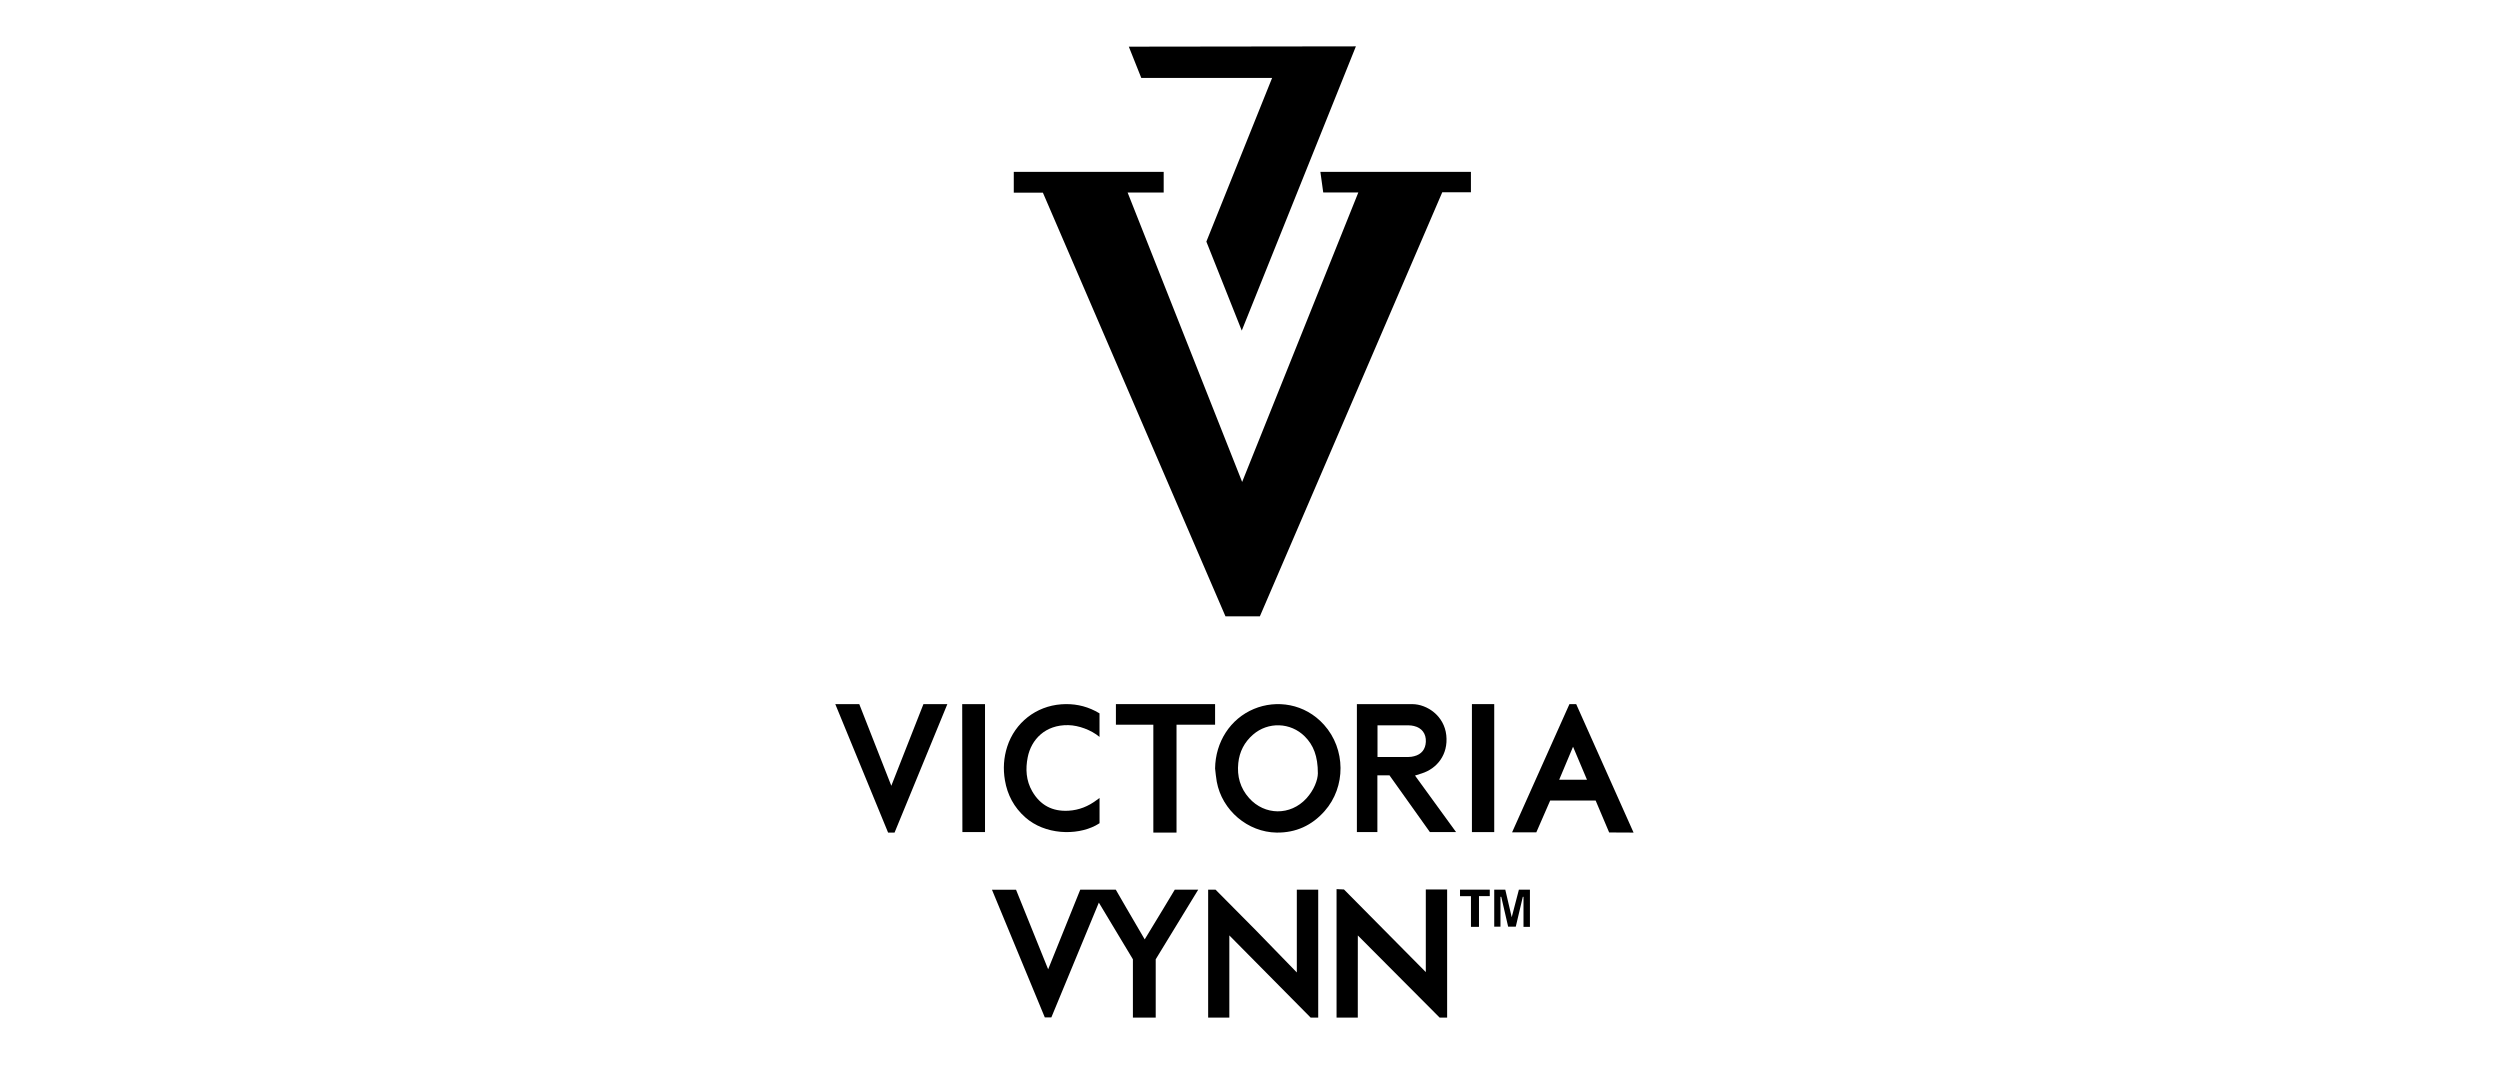 <svg width="143" height="61" viewBox="0 0 143 61" fill="none" xmlns="http://www.w3.org/2000/svg">
<path d="M93.439 47.624L92.044 47.617L91.27 45.789H88.671L87.878 47.609H86.491L89.772 40.275H90.158L93.44 47.624H93.439ZM90.775 44.6L89.978 42.713L89.186 44.6H90.775H90.775Z" fill="black"/>
<path d="M61.791 50.888H63.822C63.822 50.888 64.923 52.798 65.477 53.733C66.048 52.806 67.197 50.889 67.197 50.889H68.538L66.107 54.871V58.208L64.802 58.207V54.871L62.854 51.629L60.137 58.196H59.763L56.74 50.892H58.117L59.954 55.444L61.791 50.888H61.791Z" fill="black"/>
<path d="M74.178 50.888H75.402V58.207H74.97L70.318 53.506V58.208H69.106V50.888H69.528L71.849 53.228L74.178 55.624V50.888Z" fill="black"/>
<path d="M77.666 58.207H76.451V50.858L76.875 50.877L81.556 55.604V50.877H82.776V58.206H82.347L77.668 53.508L77.666 55.86V58.207Z" fill="black"/>
<path d="M69.503 43.957C69.523 42.44 70.372 41.117 71.722 40.552C73.007 40.014 74.635 40.232 75.735 41.459C76.977 42.843 76.998 45.005 75.765 46.397C75.039 47.218 74.122 47.637 73.026 47.624C71.373 47.603 69.901 46.353 69.599 44.715C69.552 44.465 69.534 44.21 69.503 43.957H69.503ZM75.382 44.238C75.382 43.244 75.125 42.617 74.635 42.126C73.825 41.314 72.533 41.27 71.67 42.023C71.178 42.452 70.898 42.995 70.83 43.645C70.75 44.4 70.939 45.077 71.446 45.647C72.339 46.651 73.811 46.663 74.72 45.675C75.166 45.19 75.377 44.61 75.382 44.238H75.382Z" fill="black"/>
<path d="M80.939 44.363L83.286 47.594H81.789L79.478 44.349H78.786V47.596H77.614V40.275L80.791 40.276C81.626 40.284 82.608 40.937 82.728 42.056C82.847 43.174 82.186 43.969 81.318 44.241C81.199 44.279 81.08 44.317 80.939 44.362V44.363ZM78.793 43.302L80.57 43.299C80.692 43.299 80.786 43.281 80.89 43.255C81.305 43.153 81.538 42.861 81.558 42.433C81.58 41.969 81.332 41.634 80.879 41.527C80.775 41.502 80.67 41.489 80.559 41.489H78.793V43.302Z" fill="black"/>
<path d="M62.894 45.644V47.088C62.823 47.13 62.749 47.179 62.671 47.219C61.553 47.806 59.767 47.749 58.642 46.749C58.001 46.179 57.622 45.467 57.481 44.63C57.371 43.98 57.41 43.337 57.614 42.705C58.059 41.332 59.26 40.392 60.707 40.286C61.392 40.236 62.042 40.357 62.654 40.671C62.733 40.711 62.809 40.758 62.892 40.804V42.151C62.422 41.757 61.703 41.49 61.111 41.478C59.782 41.449 58.985 42.31 58.786 43.311C58.651 43.983 58.69 44.648 59.04 45.258C59.499 46.056 60.196 46.429 61.125 46.373C61.726 46.337 62.253 46.122 62.728 45.764C62.773 45.73 62.819 45.699 62.895 45.644L62.894 45.644Z" fill="black"/>
<path d="M51.169 47.624H50.799L47.778 40.275H49.15L50.983 44.947L52.82 40.277H54.188L51.169 47.624Z" fill="black"/>
<path d="M67.297 41.453V47.624H65.971L65.971 41.453H63.83V40.275H69.503V41.453H67.297Z" fill="black"/>
<path d="M55.038 40.275H56.343V47.596H55.049L55.038 40.275Z" fill="black"/>
<path d="M85.47 40.275H84.194V47.596H85.47V40.275Z" fill="black"/>
<path d="M87.512 53.016H87.144V51.298H87.105L86.702 53.007H86.266L85.872 51.298H85.827V53.006H85.47V50.888H86.102L86.47 52.466L86.881 50.888H87.512V53.016Z" fill="black"/>
<path d="M84.598 53.016H84.139V51.261H83.513V50.888H85.215V51.258H84.598V53.016Z" fill="black"/>
<path d="M57.988 9.832L66.563 9.831V11.012H64.499L71.051 27.568L77.696 11.009H75.689L75.526 9.83H84.137V10.999H82.497L72.065 35.253H70.096L59.653 11.02H57.988V9.832Z" fill="black"/>
<path d="M71.029 18.91L69.004 13.82L72.765 4.457H65.281L64.568 2.669L77.557 2.652L71.029 18.91Z" fill="black"/>
</svg>

